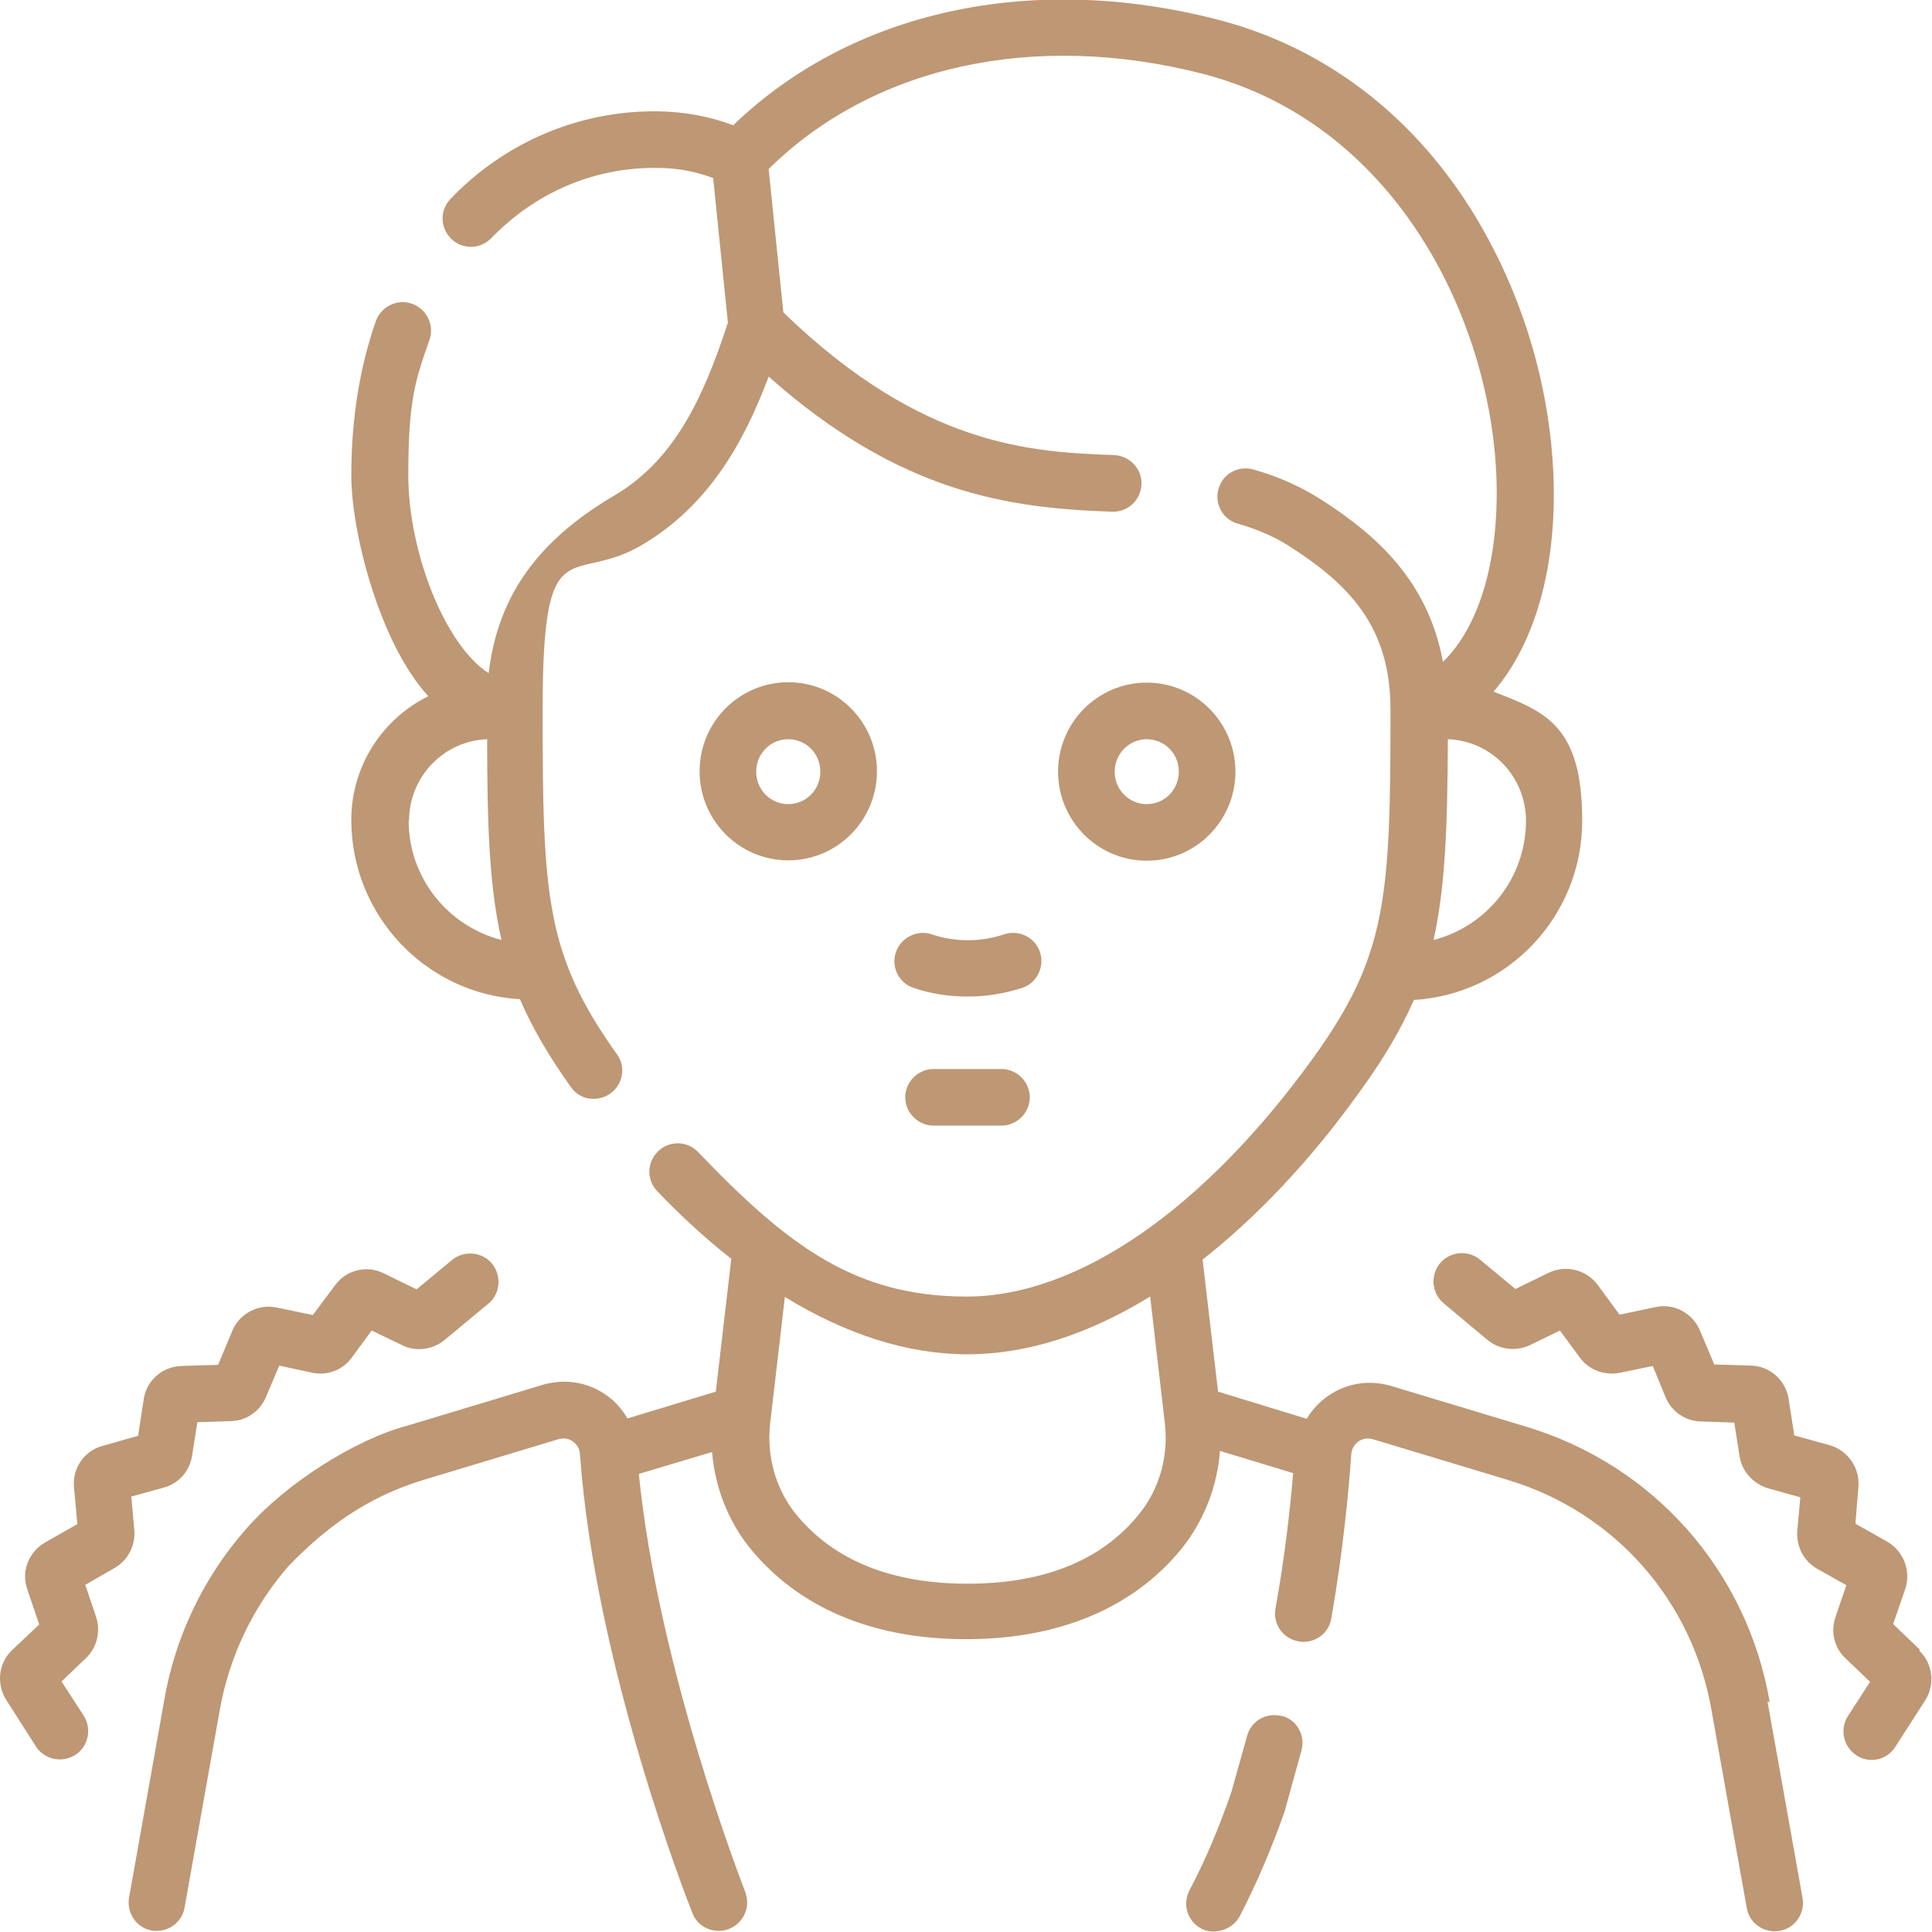 <?xml version="1.0" encoding="UTF-8"?> <svg xmlns="http://www.w3.org/2000/svg" id="Calque_1" version="1.1" viewBox="0 0 512 512"><defs><style> .st0 { fill: #be9774; } </style></defs><path class="st0" d="M339.7,454.8c-4-1.1-8.1,1.2-9.2,5.2,0,0,0,0,0,0l-4.2,15c-3.3,9.5-7,18.3-11.1,26-1.9,3.7-.5,8.2,3.2,10.1,0,0,0,0,0,0,2.5,1.5,7.7,1,10.1-3.2,4.4-8.5,8.5-18,12.1-28.3,0-.1,0-.3.1-.5l4.2-15.2c1.1-4-1.2-8.1-5.2-9.2"></path><path class="st0" d="M469,451.1c-6-34.8-30.7-62.8-64.5-73l-35.8-10.8c-5.7-1.7-11.8-.8-16.7,2.6-2.3,1.6-4.3,3.7-5.7,6.1l-23.5-7.2-4.1-35c14.5-11.4,28.7-26.4,41.8-44.7,6.3-8.7,10.8-16.4,14.2-24.1,24.9-1.5,44.6-22.2,44.6-47.5s-9.8-28.9-23.5-34.2c11.2-13,17.1-33.9,15.8-58.9-1.3-25.3-9.7-50.7-23.5-71.6-16.2-24.4-39-40.9-65.8-47.7-49.3-12.6-96.7-2.1-128,28.1-6.3-2.4-13-3.6-20.1-3.7-20.7-.2-40.3,8.1-54.8,23.2-2.9,3-2.8,7.7.2,10.6,3,2.9,7.7,2.8,10.6-.2,11.7-12.1,27.3-18.8,43.9-18.6,5.3,0,10.2.9,14.9,2.7l3.9,38.3c-6.8,20.9-14.6,36.8-30.4,46-20.1,11.9-30.6,26.6-33,46.9-11.7-7.5-21.3-32.4-21.3-52.4s1.9-25.3,5.6-35.9c1.4-3.9-.7-8.2-4.6-9.6s-8.2.7-9.6,4.6c0,0,0,0,0,0-4.3,12.3-6.5,26-6.5,40.9s7.4,44.3,20.4,58.5c-12.1,6-20.4,18.4-20.4,32.8,0,25.3,19.8,46.1,44.7,47.5,3.2,7.5,7.6,15,13.5,23.3,1.4,2,3.7,3.2,6.1,3.1,4.1,0,7.5-3.4,7.5-7.5,0-1.6-.5-3.1-1.4-4.3-18.9-26.5-19.7-41.9-19.7-91.2s7.6-32.8,26.2-43.7c17.7-10.4,27.1-27.1,33.7-44.7,35,31.1,64.1,34.9,91,35.8,4.2.2,7.6-3.1,7.8-7.2s-3.1-7.6-7.2-7.8c-21.4-.8-50.6-1.9-87.7-37.8l-3.9-38c27.5-27.2,70.1-36.7,114.8-25.3,50.6,12.9,75.9,63.7,78,105.5,1.1,22.4-4.2,40.8-14.1,50.4-4-21.6-17.8-33.6-31.5-42.5-5.8-3.8-12-6.6-18.8-8.5-4-1.1-8.1,1.2-9.2,5.2-1.1,4,1.2,8.1,5.2,9.2,5.3,1.5,10.1,3.6,14.6,6.6,15.5,10.1,25.8,21.3,25.8,42.7,0,49.6-.9,65-20.3,92-29.1,40.4-62.6,63.5-92,63.5s-47.2-13.2-71.2-38.3c-2.9-3-7.6-3.1-10.6-.2-3,2.9-3.1,7.6-.2,10.6h0c6.5,6.8,13,12.7,19.6,17.9l-4.1,35.2-23.4,7.1c-1.5-2.5-3.4-4.7-5.8-6.3-4.9-3.4-11-4.3-16.7-2.6l-35.8,10.8c-13.9,3.7-32.1,15.2-42.7,27.3-11.3,12.8-18.9,28.6-21.8,45.6l-9.3,52.2c-.7,4.1,2,8,6,8.7,4.1.7,8-2,8.7-6,0,0,0,0,0,0l9.3-52.2c2.5-14.3,8.8-27.5,18.2-38.3,9.6-10,20.6-18.3,35.8-22.9l35.8-10.8c1.8-.5,3.2.1,3.8.6.7.5,1.8,1.5,1.9,3.4,4,56,28.7,118.9,29.8,121.6,1.1,2.9,3.9,4.7,7,4.7,4.1,0,7.5-3.4,7.5-7.5,0-.9-.2-1.9-.5-2.8-.2-.6-23-58.6-28.2-110.8l19.4-5.8c.8,9.3,4.2,18.2,10,25.4,8.9,11,26,24.2,57.3,24.2s48.5-13.2,57.3-24.2c5.8-7.3,9.3-16.3,10-25.7l19.4,5.9c-.8,9.5-2.2,22.1-4.7,36-.7,4.1,2.1,7.9,6.2,8.6,4,.7,7.9-2,8.6-6,3.1-17.8,4.6-33.5,5.3-43.6.1-1.9,1.3-2.9,1.9-3.4.7-.5,2-1.1,3.8-.6l35.8,10.8c28.3,8.5,49,32,54,61.2l9.3,52.2c.7,4.1,4.6,6.8,8.7,6.1,4.1-.7,6.8-4.6,6.1-8.7,0,0,0,0,0,0l-9.3-52.1ZM108.4,217.5c0-11.6,9.2-21.2,20.7-21.6,0,23,.6,39.2,3.8,53.2-14.1-3.6-24.6-16.4-24.6-31.6M404.4,217.5c0,15.2-10.4,28-24.5,31.6,3.1-13.9,3.7-29.9,3.8-53.2,11.5.4,20.7,9.9,20.7,21.6M302,401.1c-9.9,12.4-25.3,18.6-45.6,18.6s-35.7-6.3-45.6-18.6c-5.2-6.5-7.7-15.2-6.7-23.9l3.9-33.5c16.3,10,32.6,15.2,48.4,15.2s32.1-5.3,48.4-15.3l3.9,33.6c1,8.6-1.4,17.3-6.7,23.9"></path><path class="st0" d="M208.9,228c13,0,23.5-10.6,23.5-23.6s-10.5-23.6-23.5-23.6-23.5,10.6-23.5,23.6,10.5,23.6,23.5,23.6M208.9,195.9c4.7,0,8.5,3.8,8.5,8.6s-3.8,8.6-8.5,8.6-8.5-3.8-8.5-8.6,3.8-8.6,8.5-8.6"></path><path class="st0" d="M327.4,204.5c0-13-10.5-23.6-23.5-23.6s-23.5,10.6-23.5,23.6,10.5,23.6,23.5,23.6,23.5-10.6,23.5-23.6M295.4,204.5c0-4.7,3.8-8.6,8.5-8.6s8.5,3.8,8.5,8.6-3.8,8.6-8.5,8.6-8.5-3.8-8.5-8.6"></path><path class="st0" d="M265.4,283.3h-18c-4.1,0-7.5,3.4-7.5,7.5s3.4,7.5,7.5,7.5h18c4.1,0,7.5-3.4,7.5-7.5s-3.4-7.5-7.5-7.5"></path><path class="st0" d="M275.6,252.3c-1.3-3.9-5.6-6-9.5-4.7-6.2,2.1-13,2.1-19.2,0-3.9-1.3-8.2.9-9.5,4.8-1.3,3.9.8,8.1,4.7,9.4,4.6,1.6,9.5,2.3,14.4,2.3s9.7-.8,14.4-2.3c3.9-1.3,6-5.6,4.7-9.5"></path><path class="st0" d="M35.6,405.6l-.8-9,8.7-2.4c3.9-1.1,6.8-4.4,7.4-8.4l1.4-8.9,9-.3c4-.1,7.6-2.6,9.2-6.4l3.5-8.3,8.8,1.9c4,.8,8-.7,10.4-4l5.3-7.2,8.1,3.9c3.6,1.8,8,1.2,11.1-1.3l11.7-9.7c3.2-2.6,3.6-7.4,1-10.6,0,0,0,0,0,0-2.6-3.2-7.4-3.6-10.6-1l-9.4,7.8-8.8-4.3c-4.5-2.2-9.9-.8-12.8,3.2l-5.9,7.9-9.6-2c-4.9-1-9.8,1.6-11.7,6.1l-3.8,9.1-9.8.3c-5,.2-9.1,3.8-9.9,8.7l-1.5,9.8-9.5,2.7c-4.8,1.3-7.9,5.9-7.5,10.8l.9,9.9-8.6,4.9c-4.3,2.5-6.3,7.6-4.7,12.3l3.2,9.4-7.2,6.8c-3.6,3.4-4.2,8.9-1.6,13.1l7.9,12.4c2.2,3.5,6.9,4.5,10.4,2.3,0,0,0,0,0,0,3.5-2.2,4.5-6.9,2.3-10.4,0,0,0,0,0,0l-5.9-9.1,6.5-6.2c2.9-2.8,3.9-7,2.7-10.8l-2.9-8.6,7.8-4.5c3.5-2,5.5-5.9,5.2-9.9"></path><path class="st0" d="M508.8,437.2l-7.1-6.8,3.2-9.3c1.6-4.7-.4-10-4.7-12.5l-8.5-4.8.8-9.8c.4-5-2.8-9.6-7.6-11l-9.4-2.6-1.5-9.7c-.8-5-5-8.7-10-8.8l-9.7-.3-3.8-9c-1.9-4.6-6.9-7.3-11.8-6.2l-9.5,2-5.8-7.9c-3-4-8.4-5.4-13-3.2l-8.8,4.3-9.4-7.8c-3.2-2.6-7.9-2.2-10.6,1-2.6,3.2-2.2,7.9,1,10.6l11.6,9.7c3.2,2.6,7.5,3.1,11.2,1.4l8-3.9,5.3,7.2c2.4,3.3,6.6,4.8,10.6,4l8.7-1.8,3.4,8.3c1.6,3.8,5.2,6.3,9.3,6.4l8.9.3,1.4,8.9c.6,4,3.6,7.3,7.5,8.5l8.6,2.4-.8,8.9c-.3,4.1,1.7,8,5.2,10l7.8,4.4-2.9,8.5c-1.3,3.9-.3,8.1,2.7,10.9l6.5,6.2-5.9,9.1c-2.2,3.5-1.2,8.1,2.3,10.4,1.2.8,2.6,1.2,4,1.2,2.6,0,4.9-1.3,6.3-3.5l7.9-12.3c2.7-4.2,2-9.8-1.6-13.2"></path></svg> 